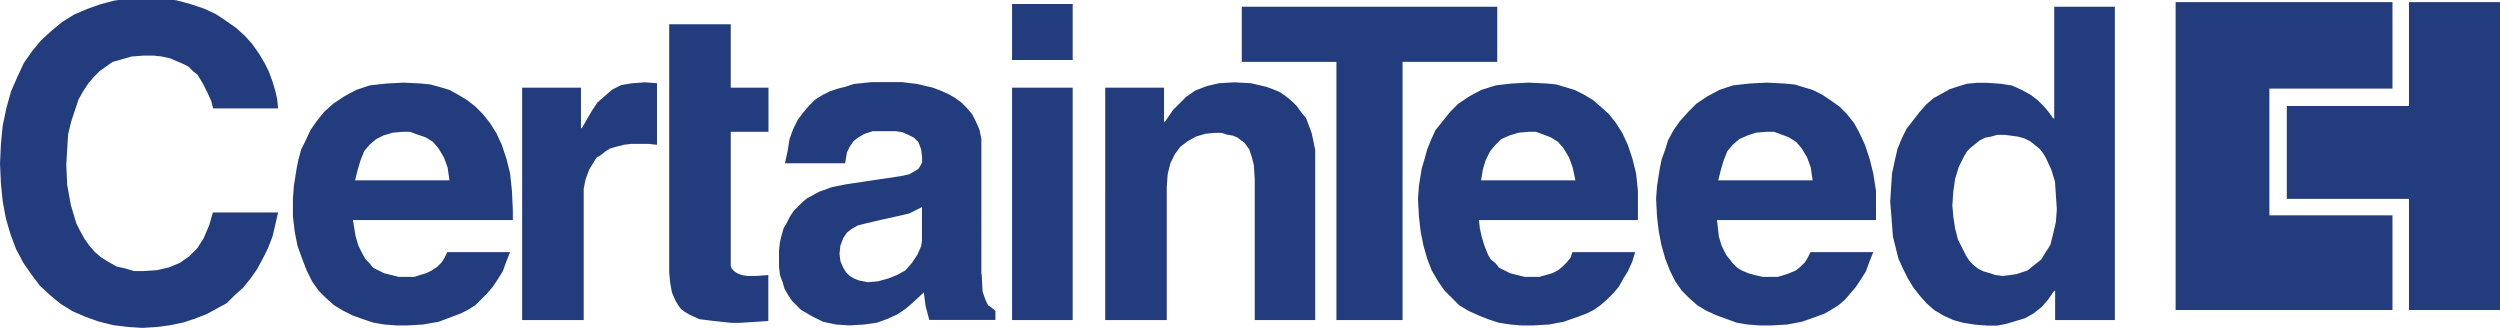 <?xml version="1.0" encoding="utf-8"?>
<!-- Generator: Adobe Illustrator 26.2.1, SVG Export Plug-In . SVG Version: 6.00 Build 0)  -->
<svg version="1.1" baseProfile="tiny" id="Layer_1" xmlns="http://www.w3.org/2000/svg" xmlns:xlink="http://www.w3.org/1999/xlink"
	 x="0px" y="0px" viewBox="0 0 1637 215" overflow="visible" xml:space="preserve">
<path fill-rule="evenodd" fill="#223C7E" d="M139.6,71.2l-1.2-4.8L136,61l-3-6l-3.6-6l-3-2.4l-3-3l-3.6-1.8l-4.2-1.8l-4.2-1.8
	l-5.4-1.2l-5.4-0.6h-6.6l-7.8,0.6l-8.4,2.4l-4.2,1.2l-4.2,3l-4.2,3l-3.6,3.6l-3.6,4.2l-3.6,5.4l-3,5.4l-2.4,7.2l-2.4,7.2L44.6,88
	L44,97.7l-0.6,10.2l0.6,13.2l2.4,13.2l1.8,6l1.8,6l2.4,4.8l3,5.4l3,4.2l3.6,4.2l4.2,3.6l4.8,3l5.4,3l5.4,1.2l6,1.8h6l9-0.6l7.8-1.8
	l7.2-3l6-4.2l5.4-5.4l4.2-6.6l3.6-8.4l2.4-8.4h42.7l-1.8,7.8l-1.8,7.8l-3,7.8l-3.6,7.2l-3.6,6.6l-4.2,6l-4.8,6l-5.4,4.8l-5.4,5.4
	l-6.6,3.6l-6.6,3.6l-7.8,3l-7.2,2.4l-8.4,1.8l-9,1.2l-9.6,0.6l-9.6-0.6l-9.6-1.2l-9.6-2.4l-8.4-3l-8.4-3.6l-7.8-4.8l-6.6-5.4
	l-7.2-6.6l-5.4-7.2l-5.4-7.8l-4.8-9l-3.6-9.6l-3-10.2L1.8,132l-1.2-12L0,107.3l0.6-13.2l1.2-12l2.4-11.4l3-10.8l4.2-9.6l4.2-9
	l5.4-7.8l6-7.2l6.6-6l7.2-6l7.8-4.8l8.4-3.6l8.4-3l9-2.4L84.3-1h9.6h11.4l10.2,1.2l9,2.4l9,3l7.8,3.6l7.2,4.8l6,4.2l6,5.4l4.8,5.4
	l4.2,6l3.6,6l3,6l2.4,6.6l1.8,6l1.2,5.4l0.6,6H139.6z M1577.4,1.4v68h-80v60.8h80V203h59.6V1.4H1577.4z M1566.6,141H1486V58h80.6
	V1.4h-142V203h142V141z M1311.4,180.7l4.8-0.6l4.2-0.6l3.6-1.2l3.6-1.2l3-2.4l3-2.4l3-2.4l1.8-3l4.2-6.6l1.8-7.2l1.8-7.8l0.6-8.4
	l-0.6-9l-0.6-9l-2.4-7.8l-3.6-7.8l-1.8-3l-2.4-3l-3-2.4l-3-2.4l-3.6-1.8l-4.2-1.2l-4.2-0.6l-4.8-0.6h-4.8l-4.2,1.2l-3.6,0.6
	l-3.6,1.8l-3,2.4l-3,2.4l-2.4,2.4l-1.8,3l-3.6,7.2l-2.4,7.8l-1.2,8.4l-0.6,9l0.6,7.2l1.2,7.8l1.8,7.2l3.6,7.2l1.8,3.6l2.4,3.6
	l2.4,2.4l3,2.4l3.6,1.8l4.2,1.2l3.6,1.2L1311.4,180.7z M1384.8,209.6h-39.1v-19.2h-0.6l-4.2,6l-4.2,4.8l-5.4,4.2l-5.4,3l-6,1.8
	l-6,1.8l-6,1.2h-6.6l-7.8-0.6l-7.8-1.2l-6.6-1.8l-6.6-3l-6-3.6l-4.8-4.2l-4.8-5.4l-4.2-5.4l-3.6-6l-3-6l-3-6.6l-1.8-7.2l-1.8-7.2
	l-0.6-7.8l-0.6-7.8l-0.6-7.2l0.6-9.6l0.6-9l1.8-8.4l1.8-7.8l3-7.2l3-6l4.2-5.4l4.2-5.4l4.2-4.8l4.8-4.2l5.4-3l5.4-3l5.4-1.8l6-1.8
	l6.6-0.6h6l9,0.6l7.8,1.2l6.6,3l5.4,3l4.8,3.6l4.2,4.2l3,3.6l3,4.2h0.6V4.4h39.7V209.6z M1186.9,118.1l-1.2-8.4l-2.4-6.6l-3.6-6
	l-3.6-4.2l-4.8-3l-4.8-1.8l-4.8-1.8h-5.4l-6.6,0.6l-5.4,1.8l-5.4,2.4l-4.2,3.6l-3.6,4.2l-2.4,6l-1.8,6l-1.8,7.2H1186.9z
	 M1226.6,165.1l-2.4,6l-2.4,6.6l-3,4.8l-3.6,5.4l-3.6,4.2l-3.6,4.2l-4.2,3.6l-4.8,3l-4.2,2.4l-4.8,1.8l-10.2,3.6l-9.6,1.8l-10.2,0.6
	h-7.8l-7.8-0.6l-7.2-1.2l-6.6-2.4l-6.6-2.4l-6.6-3l-6-3.6l-5.4-4.8l-4.8-4.8l-4.2-6l-3.6-7.2l-3-7.8l-2.4-8.4l-1.8-9l-1.2-10.2
	l-0.6-11.4l0.6-8.4l1.8-11.4l1.2-6l2.4-6.6l1.8-6l3.6-6.6l4.2-6l5.4-6l5.4-5.4l7.2-4.8l7.8-4.2l9-3l10.8-1.2l11.4-0.6l11.4,0.6
	l6.6,0.6l6,1.8l6,1.8l6,3l5.4,3.6l6,4.2l4.8,4.8l4.8,6l3.6,6.6l3.6,7.8l3,9l2.4,9.6l1.8,11.4v12.6v6.6h-104.1l0.6,5.4l0.6,5.4l1.8,6
	l3,6l2.4,3l1.8,2.4l3,3l3,1.8l4.2,1.8l4.2,1.2l5.4,1.2h5.4h4.2l4.2-1.2l3.6-1.2l4.2-1.8l3-2.4l3-3l1.8-3l1.8-3.6H1226.6z
	 M1031.6,118.1l-1.8-8.4l-2.4-6.6l-3.6-6l-3.6-4.2l-4.8-3l-4.8-1.8l-4.8-1.8h-4.8l-6.6,0.6l-6,1.8l-5.4,2.4l-3.6,3.6l-3.6,4.2l-3,6
	l-1.8,6l-1.2,7.2H1031.6z M1070.7,165.1l-1.8,6l-3,6.6l-3,4.8l-3,5.4l-3.6,4.2l-4.2,4.2l-4.2,3.6l-4.2,3l-4.8,2.4l-4.8,1.8
	l-10.2,3.6l-9.6,1.8l-10.2,0.6h-7.8l-7.2-0.6l-7.8-1.2l-7.2-2.4l-6-2.4l-6.6-3l-6-3.6l-4.8-4.8l-4.8-4.8l-4.2-6l-4.2-7.2l-3-7.8
	l-2.4-8.4l-1.8-9l-1.2-10.2l-0.6-11.4l0.6-8.4l1.8-11.4l1.8-6l1.8-6.6l2.4-6l3-6.6l4.8-6l4.8-6l5.4-5.4l7.2-4.8l7.8-4.2l9.6-3
	l10.2-1.2l11.4-0.6l12,0.6l6,0.6l6,1.8l6,1.8l6,3l6,3.6l4.8,4.2l5.4,4.8l4.8,6l4.2,6.6l3.6,7.8l3,9l2.4,9.6l1.2,11.4v12.6v6.6H968.4
	l0.6,5.4l1.2,5.4l1.8,6l2.4,6l1.8,3l3,2.4l2.4,3l3.6,1.8l3.6,1.8l4.8,1.2l4.8,1.2h5.4h4.2l4.2-1.2l4.2-1.2l3.6-1.8l3-2.4l3-3l2.4-3
	l1.2-3.6H1070.7z M918.4,209.6h-43.3V40.5h-62V4.4h167.3v36.1h-62V209.6z M861.3,209.6h-39.7v-92.6l-0.6-9l-1.2-4.8l-1.8-5.4l-3-4.2
	l-2.4-1.8l-2.4-1.8l-3-1.2l-3.6-0.6l-3.6-1.2h-4.8l-6,0.6l-6,1.8l-5.4,3l-4.8,3.6l-3.6,4.8l-3,6l-1.8,7.2l-0.6,8.4v87.2h-40.3V57.4
	h38.5v22.3h0.6l5.4-7.8l4.2-4.2l4.2-4.2l6-4.2l7.8-3l7.8-1.8l10.2-0.6l10.8,0.6l10.2,2.4l4.8,1.8l4.2,1.8l4.2,3l3.6,3l3,3l3,4.2
	l3,3.6l1.8,4.8l1.8,4.8l1.2,5.4l1.2,6v6V209.6z M702.4,39.3h-39.7V2.6h39.7V39.3z M702.4,57.4v152.2h-39.7V57.4H702.4z M603.7,135.6
	l-3.6,1.8l-4.8,2.4l-7.8,1.8l-10.8,2.4l-10.2,2.4l-4.8,1.2l-4.2,2.4l-3,2.4l-2.4,3.6l-1.8,4.8l-0.6,5.4l0.6,4.8l1.8,4.2l1.8,3
	l2.4,2.4l3,1.8l3,1.2l3,0.6l3,0.6l6.6-0.6l6.6-1.8l6-2.4l5.4-3l4.2-4.8l3.6-5.4l2.4-5.4l0.6-3.6v-3V135.6z M642.8,179.5l0.6,11.4
	l1.2,3.6l1.2,3l1.2,2.4l1.8,1.2l3,2.4v6h-43.3l-2.4-9l-1.2-9l-7.8,7.2l-4.2,3.6l-5.4,3.6l-6.6,3l-6.6,2.4l-8.4,1.2l-9.6,0.6l-9-0.6
	l-8.4-1.8l-7.2-3.6l-7.2-4.2l-3-3l-3-3l-2.4-3.6l-2.4-4.2l-1.2-4.2l-1.8-4.8l-0.6-5.4v-5.4v-5.4l0.6-5.4l1.2-4.8l1.2-4.2l2.4-4.2
	l1.8-3.6l2.4-3.6l3-3l3-3l3-2.4l7.8-4.2l8.4-3l9-1.8l36.1-5.4l5.4-1.2l4.2-2.4l1.8-1.2l1.2-1.8l1.2-2.4v-3l-0.6-5.4l-1.8-4.8l-3-3
	l-3.6-1.8l-4.2-1.8l-4.2-0.6h-8.4h-6.6l-5.4,1.8l-4.2,2.4l-3,2.4l-2.4,3.6l-1.8,3.6l-1.2,7.2H514l1.8-8.4L517,91l2.4-6.6l3-6
	l3.6-4.8l3.6-4.2l4.2-4.2l4.8-3l4.8-2.4l5.4-1.8l4.8-1.2l5.4-1.8l11.4-1.2H582h9l9.6,1.2l10.2,2.4l4.8,1.8l5.4,2.4l4.2,2.4l4.2,3
	l3.6,3.6l3.6,4.2l2.4,4.8l2.4,5.4l1.2,6v6.6V179.5z M478.5,57.4h24.7v28.9h-24.7v82.4v5.4l0.6,1.8l1.8,1.8l1.8,1.2l3,1.2l3.6,0.6
	h5.4l8.4-0.6v30.1l-18.7,1.2h-5.4l-11.4-1.2L458,209l-6.6-3l-3-1.8l-2.4-1.8l-1.8-2.4l-1.8-3l-2.4-5.4l-1.2-6.6l-0.6-6.6V15.9h40.3
	V57.4z M341.9,57.4h38.5v26.5h0.6l6.6-11.4l3.6-5.4l4.8-4.2l4.8-4.2l6-3l7.2-1.2l8.4-0.6l7.8,0.6v40.3l-6-0.6h-5.4h-5.4l-4.8,0.6
	l-4.8,1.2l-4.2,1.2l-3,1.8l-3,2.4l-3,1.8l-1.8,3l-3,4.8l-2.4,6.6l-1.2,6v6.6v79.4h-40.3V57.4z M294.3,118.1l-1.2-8.4l-2.4-6.6
	l-3.6-6l-3.6-4.2l-4.8-3l-5.4-1.8l-4.8-1.8h-4.8l-6.6,0.6l-6,1.8l-4.8,2.4l-4.2,3.6l-3.6,4.2l-2.4,6l-1.8,6l-1.8,7.2H294.3z
	 M334,165.1l-2.4,6l-2.4,6.6l-3,4.8l-3.6,5.4l-3.6,4.2l-4.2,4.2l-3.6,3.6l-4.8,3l-4.8,2.4l-4.8,1.8l-9.6,3.6l-10.2,1.8l-10.2,0.6
	h-7.2l-7.8-0.6l-7.2-1.2l-7.2-2.4l-6.6-2.4l-6-3l-6-3.6l-5.4-4.8l-4.8-4.8l-4.2-6l-3.6-7.2l-3-7.8l-3-8.4l-1.8-9l-1.2-10.2v-11.4
	l0.6-8.4l1.8-11.4l1.2-6l1.8-6.6l3-6l3-6.6l4.2-6l4.8-6l6-5.4l7.2-4.8l7.8-4.2l9-3l10.8-1.2l11.4-0.6l11.4,0.6l6,0.6l6.6,1.8l6,1.8
	l5.4,3l6,3.6l5.4,4.2l4.8,4.8l4.8,6l4.2,6.6l3.6,7.8l3,9l2.4,9.6l1.2,11.4l0.6,12.6v6.6H231.1l1.8,10.8l1.8,6l3,6l1.8,3l2.4,2.4
	l2.4,3l3.6,1.8l3.6,1.8l4.8,1.2l4.8,1.2h5.4h4.8l3.6-1.2l4.2-1.2l3.6-1.8l3.6-2.4l3-3l1.8-3l1.8-3.6H334z"/>
</svg>
